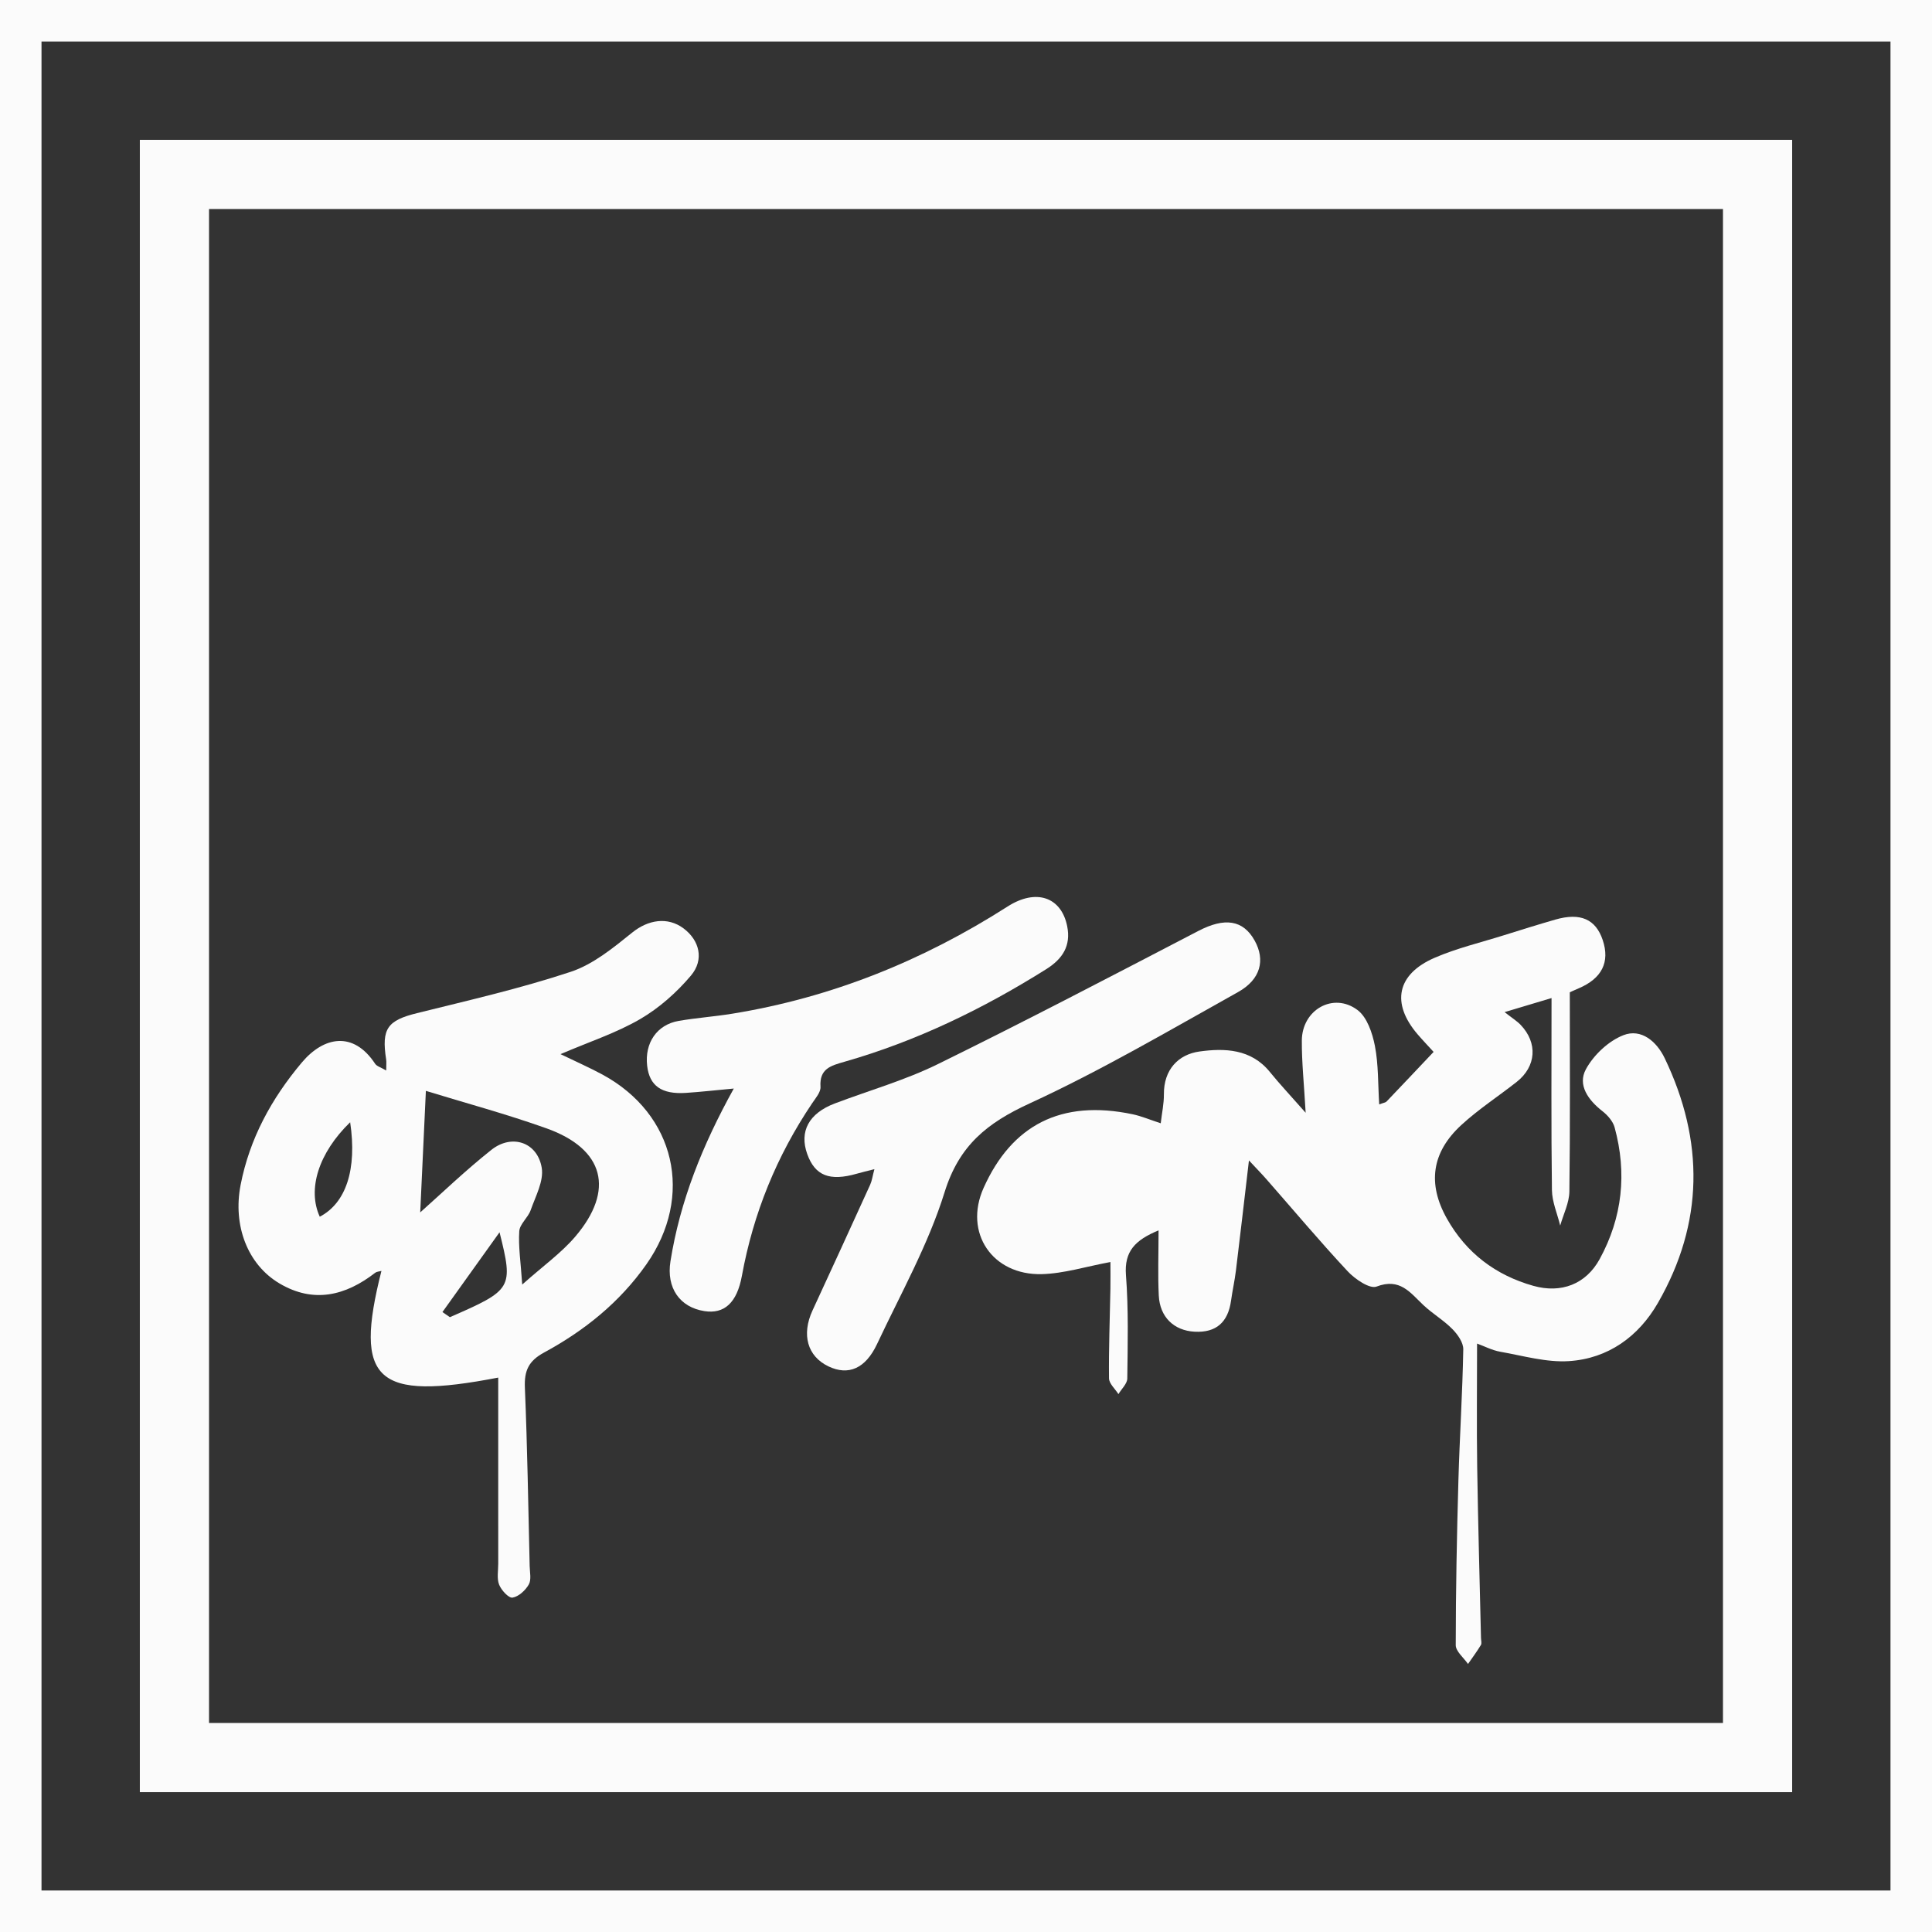 <?xml version="1.0" encoding="utf-8"?>
<!-- Generator: Adobe Illustrator 16.0.3, SVG Export Plug-In . SVG Version: 6.00 Build 0)  -->
<!DOCTYPE svg PUBLIC "-//W3C//DTD SVG 1.1//EN" "http://www.w3.org/Graphics/SVG/1.1/DTD/svg11.dtd">
<svg version="1.1" id="Layer_1" xmlns="http://www.w3.org/2000/svg" xmlns:xlink="http://www.w3.org/1999/xlink" x="0px" y="0px"
	 width="438.408px" height="438.409px" viewBox="0 0 438.408 438.409" enable-background="new 0 0 438.408 438.409"
	 xml:space="preserve">
<rect x="0" y="0" width="438.408" height="438.409" fill="#333333" stroke="none"/>
<g>
	<path fill="#FBFBFB" d="M0,0v438.409h438.408V0H0z M428.989,428.99H9.419V9.419h419.57V428.99z"/>
</g>
<g>
	<path fill="#FBFBFB" d="M31.732,31.732v374.944h374.943V31.732H31.732z M390.977,390.978H47.431V47.431h343.546V390.978z"/>
</g>
<g>
	<path fill-rule="evenodd" clip-rule="evenodd" fill="#FBFBFB" d="M283.41,263.326c-1.045,8.886-1.97,16.942-2.955,24.992
		c-0.28,2.289-0.793,4.55-1.109,6.835c-0.672,4.834-3.321,7.308-8.283,7.035c-4.666-0.257-7.87-3.313-8.112-8.195
		c-0.235-4.721-0.052-9.462-0.052-14.797c-5.295,2.195-7.813,4.724-7.396,10.168c0.595,7.779,0.396,15.628,0.3,23.444
		c-0.015,1.189-1.308,2.364-2.011,3.546c-0.748-1.196-2.124-2.385-2.137-3.588c-0.075-6.749,0.191-13.501,0.318-20.253
		c0.037-2.059,0.006-4.116,0.006-6.137c-5.581,1.033-10.549,2.614-15.558,2.748c-11.188,0.3-17.801-9.364-13.218-19.577
		c6.382-14.221,17.553-20.115,33.804-16.703c2.013,0.423,3.94,1.252,6.386,2.048c0.277-2.403,0.738-4.48,0.719-6.554
		c-0.054-5.604,3.265-9.068,8.074-9.735c5.65-0.783,11.699-0.629,15.966,4.638c2.221,2.741,4.648,5.314,8.127,9.265
		c-0.366-6.486-0.897-11.438-0.868-16.388c0.042-6.991,7.152-11.045,12.643-6.919c2.165,1.627,3.368,5.218,3.935,8.123
		c0.828,4.254,0.69,8.696,0.979,13.287c1.034-0.387,1.443-0.419,1.653-0.639c3.532-3.692,7.036-7.407,10.692-11.273
		c-1.255-1.376-2.464-2.639-3.603-3.962c-6.07-7.056-4.769-13.684,3.864-17.409c5.019-2.165,10.42-3.446,15.659-5.09
		c3.894-1.222,7.79-2.439,11.711-3.568c5.675-1.633,9.157-0.094,10.745,4.645c1.677,5.002-0.18,8.716-5.467,10.963
		c-0.975,0.414-1.935,0.863-2.002,0.895c0,15.405,0.103,30.313-0.098,45.215c-0.036,2.581-1.355,5.145-2.081,7.717
		c-0.655-2.688-1.842-5.368-1.877-8.063c-0.188-14.356-0.089-28.717-0.089-43.561c-2.819,0.845-6.216,1.861-10.654,3.19
		c1.74,1.368,2.812,2.022,3.649,2.899c3.912,4.092,3.545,9.436-0.9,12.935c-4.184,3.291-8.692,6.218-12.593,9.81
		c-6.697,6.171-7.689,13.287-3.263,21.18c4.382,7.808,11.066,12.886,19.649,15.292c6.305,1.767,11.914-0.369,15.037-6.077
		c5.156-9.425,6.227-19.504,3.388-29.881c-0.377-1.382-1.571-2.749-2.745-3.666c-3.224-2.514-5.724-5.937-3.766-9.535
		c1.758-3.232,5.121-6.403,8.508-7.725c4.033-1.574,7.537,1.407,9.371,5.228c8.993,18.751,8.889,37.397-1.548,55.543
		c-4.386,7.623-11.29,12.608-20.154,13.191c-5.141,0.337-10.428-1.219-15.614-2.127c-1.85-0.325-3.595-1.252-5.263-1.858
		c0,9.541-0.109,18.732,0.026,27.922c0.194,12.971,0.57,25.938,0.866,38.906c0.012,0.533,0.211,1.189-0.023,1.577
		c-0.899,1.483-1.938,2.879-2.926,4.307c-0.972-1.428-2.784-2.856-2.783-4.283c0.009-12.436,0.253-24.875,0.604-37.309
		c0.283-9.942,0.928-19.877,1.106-29.82c0.028-1.54-1.292-3.392-2.491-4.605c-1.981-2.007-4.496-3.478-6.556-5.417
		c-3-2.826-5.313-6.246-10.632-4.208c-1.555,0.596-4.897-1.696-6.558-3.473c-6.301-6.75-12.244-13.835-18.338-20.78
		C286.34,266.4,285.132,265.171,283.41,263.326z"/>
	<path fill-rule="evenodd" clip-rule="evenodd" fill="#FBFBFB" d="M113.056,312.603c-27.741,5.347-32.826,0.769-26.499-24.215
		c-0.549,0.158-1.076,0.165-1.409,0.423c-6.762,5.245-14.021,6.998-21.739,2.421c-7.254-4.302-10.597-13.16-8.813-22.336
		c2.049-10.538,7.008-19.6,13.883-27.78c4.964-5.906,11.692-7.235,16.64,0.267c0.385,0.583,1.302,0.815,2.518,1.534
		c0-1.286,0.082-1.911-0.012-2.509c-1.098-7.019,0.315-8.85,7.002-10.508c11.691-2.898,23.475-5.594,34.886-9.377
		c5.109-1.695,9.686-5.477,13.997-8.942c3.504-2.816,7.933-3.651,11.607-0.905c3.586,2.68,4.75,7.053,1.666,10.708
		c-3.235,3.829-7.207,7.357-11.522,9.869c-5.418,3.153-11.514,5.139-18.07,7.952c3.636,1.763,6.638,3.078,9.511,4.634
		c16.565,8.977,20.846,27.585,9.972,43.069c-6.055,8.62-14.067,15.053-23.206,20.003c-3.527,1.91-4.522,4.12-4.362,7.964
		c0.563,13.489,0.766,26.993,1.086,40.49c0.034,1.418,0.417,3.104-0.201,4.188c-0.756,1.328-2.301,2.758-3.689,2.978
		c-0.878,0.14-2.538-1.675-3.038-2.933c-0.552-1.39-0.204-3.146-0.205-4.742C113.053,340.853,113.056,326.848,113.056,312.603z
		 M118.503,291.489c4.756-4.24,8.847-7.147,12.01-10.848c9.051-10.587,6.614-19.916-6.489-24.593
		c-9.179-3.276-18.623-5.815-27.384-8.51c-0.423,9.076-0.88,18.887-1.286,27.58c4.739-4.205,10.214-9.485,16.145-14.191
		c4.66-3.7,10.47-1.737,11.431,4.081c0.494,2.991-1.408,6.455-2.514,9.604c-0.597,1.7-2.477,3.143-2.585,4.777
		C117.603,282.845,118.159,286.351,118.503,291.489z M100.4,297.726c0.561,0.39,1.123,0.778,1.684,1.168
		c14.192-6.189,14.441-6.556,11.273-19.268C109.039,285.66,104.719,291.693,100.4,297.726z M79.459,254.657
		c-7.203,6.991-9.739,15.235-6.897,21.44C78.508,272.989,81.053,265.379,79.459,254.657z"/>
	<path fill-rule="evenodd" clip-rule="evenodd" fill="#FBFBFB" d="M198.417,265.308c-1.704,0.436-2.846,0.698-3.971,1.022
		c-6.17,1.779-9.504,0.469-11.268-4.45c-1.846-5.148,0.376-9.261,6.274-11.492c7.791-2.949,15.895-5.251,23.336-8.906
		c19.873-9.757,39.5-20.021,59.145-30.238c5.911-3.075,10.14-2.57,12.784,2.214c2.413,4.363,1.394,8.774-3.783,11.662
		c-15.631,8.726-31.124,17.829-47.355,25.298c-9.587,4.41-15.932,9.496-19.228,20.101c-3.706,11.924-9.975,23.067-15.325,34.457
		c-2.642,5.625-6.533,7.223-11.014,5.09c-4.801-2.286-6.174-7.21-3.631-12.71c4.393-9.492,8.748-19.001,13.078-28.521
		C197.867,267.936,197.992,266.911,198.417,265.308z"/>
	<path fill-rule="evenodd" clip-rule="evenodd" fill="#FBFBFB" d="M166.512,247.011c-4.19,0.388-7.519,0.766-10.86,0.987
		c-5.532,0.366-8.285-1.606-8.801-6.16c-0.588-5.18,2.207-9.316,7.141-10.172c4.021-0.697,8.113-0.979,12.143-1.634
		c22.57-3.658,43.299-12.043,62.524-24.337c6.459-4.129,12.188-2.146,13.508,4.495c0.877,4.419-1.023,7.39-4.762,9.737
		c-14.36,9.015-29.48,16.353-45.813,21.016c-3.089,0.882-5.676,1.582-5.405,5.681c0.079,1.2-1.108,2.561-1.894,3.728
		c-8.047,11.945-13.354,24.986-15.942,39.16c-1.12,6.126-4,8.712-8.517,8.004c-5.567-0.873-8.659-5.243-7.694-11.302
		C154.312,272.588,159.339,259.958,166.512,247.011z"/>
</g>
</svg>
